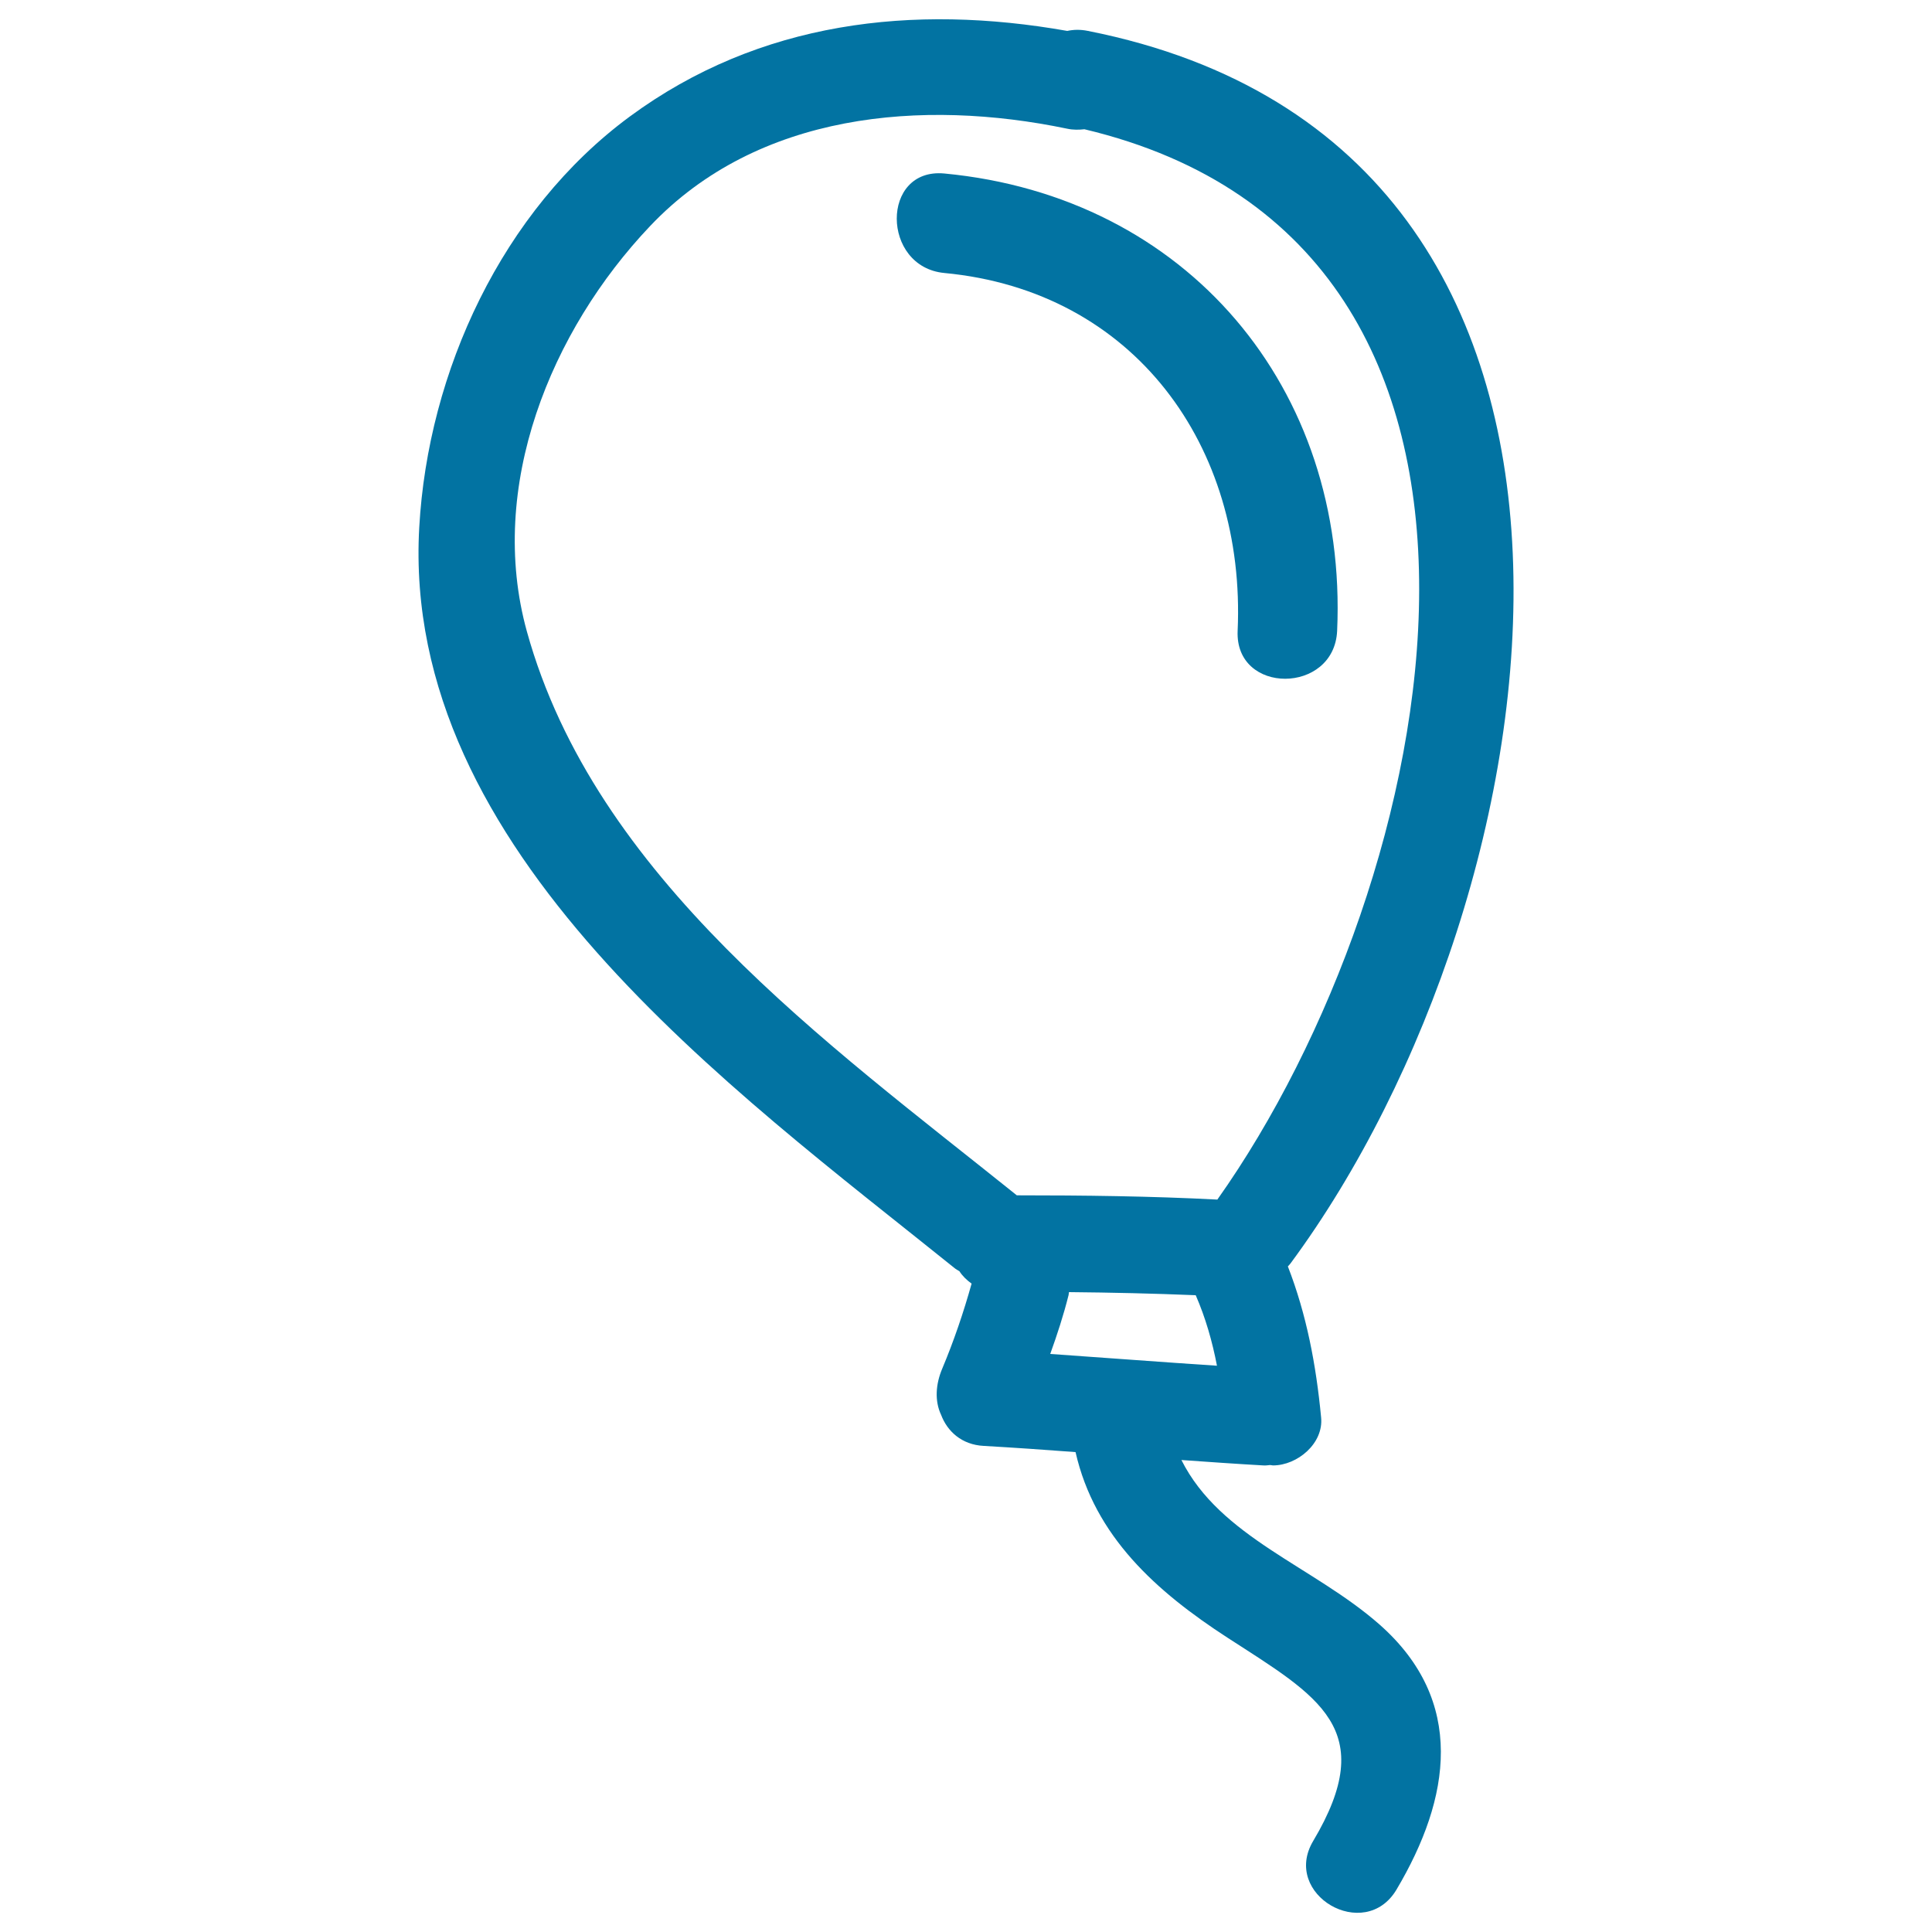 <svg xmlns="http://www.w3.org/2000/svg" viewBox="0 0 1000 1000" style="fill:#0273a2">
<title>Balloon Hand Drawn Outline SVG icon</title>
<g><g><path d="M563.1,16c-3.9-0.8-7.4-0.7-10.7,0C472.7,1.9,393.1,10.9,326,60.3c-66.1,48.7-104.5,132-109,212.7C207.5,440.7,379.2,563.9,494,656.3c0.8,0.7,1.7,1.1,2.6,1.7c1.6,2.5,3.8,4.6,6.3,6.4c-4.2,15-9.2,29.7-15.2,44c-3.4,8-4,16.7-0.6,23.9c3.2,8.5,10.6,15.5,22.1,16.1c15.8,0.9,31.6,2,47.5,3.2c9.9,43.6,41.7,72.1,78.7,96.1c47,30.4,78.8,47.2,44.3,105.2c-16.5,27.7,26.6,52.8,43.1,25.2c28.2-47.5,36-97.7-8.7-137.2c-34.3-30.2-82.5-45.1-102.6-85.2c14.1,1,28.3,2,42.4,2.8c1.2,0.1,2.3-0.1,3.5-0.2c0.5,0,1,0.2,1.5,0.2c12.6,0,26.3-11.4,24.9-24.9c-2.6-27.2-7.5-53.1-17.2-78.1c0.5-0.5,0.9-1,1.4-1.6C808.6,463.6,869,76.6,563.1,16z M543.6,700.8c3.6-10,6.9-20.1,9.5-30.5c0.1-0.5,0.1-1,0.2-1.5c21.9,0.2,43.7,0.7,65.6,1.6c5.1,11.7,8.6,24,11,36.5C601.1,705,572.4,702.8,543.6,700.8z M630.1,620.9c-34.6-1.8-69.2-2.2-103.8-2.2c-98.4-79-218.3-164.5-253.6-291.9C252,252,285,171.2,336.5,117C392.2,58.2,477.4,51,552.3,66.6c3.2,0.7,6.2,0.6,9,0.3C815.7,127.4,746,457.3,630.1,620.9z"/><path d="M488.8,89.8c-33-3.1-32.7,48.4,0,51.5c98.4,9.3,156.1,89.7,151.8,185.2c-1.5,33.2,50,33,51.5,0C697.7,200.8,614.3,101.7,488.8,89.8z"/></g></g>
</svg>